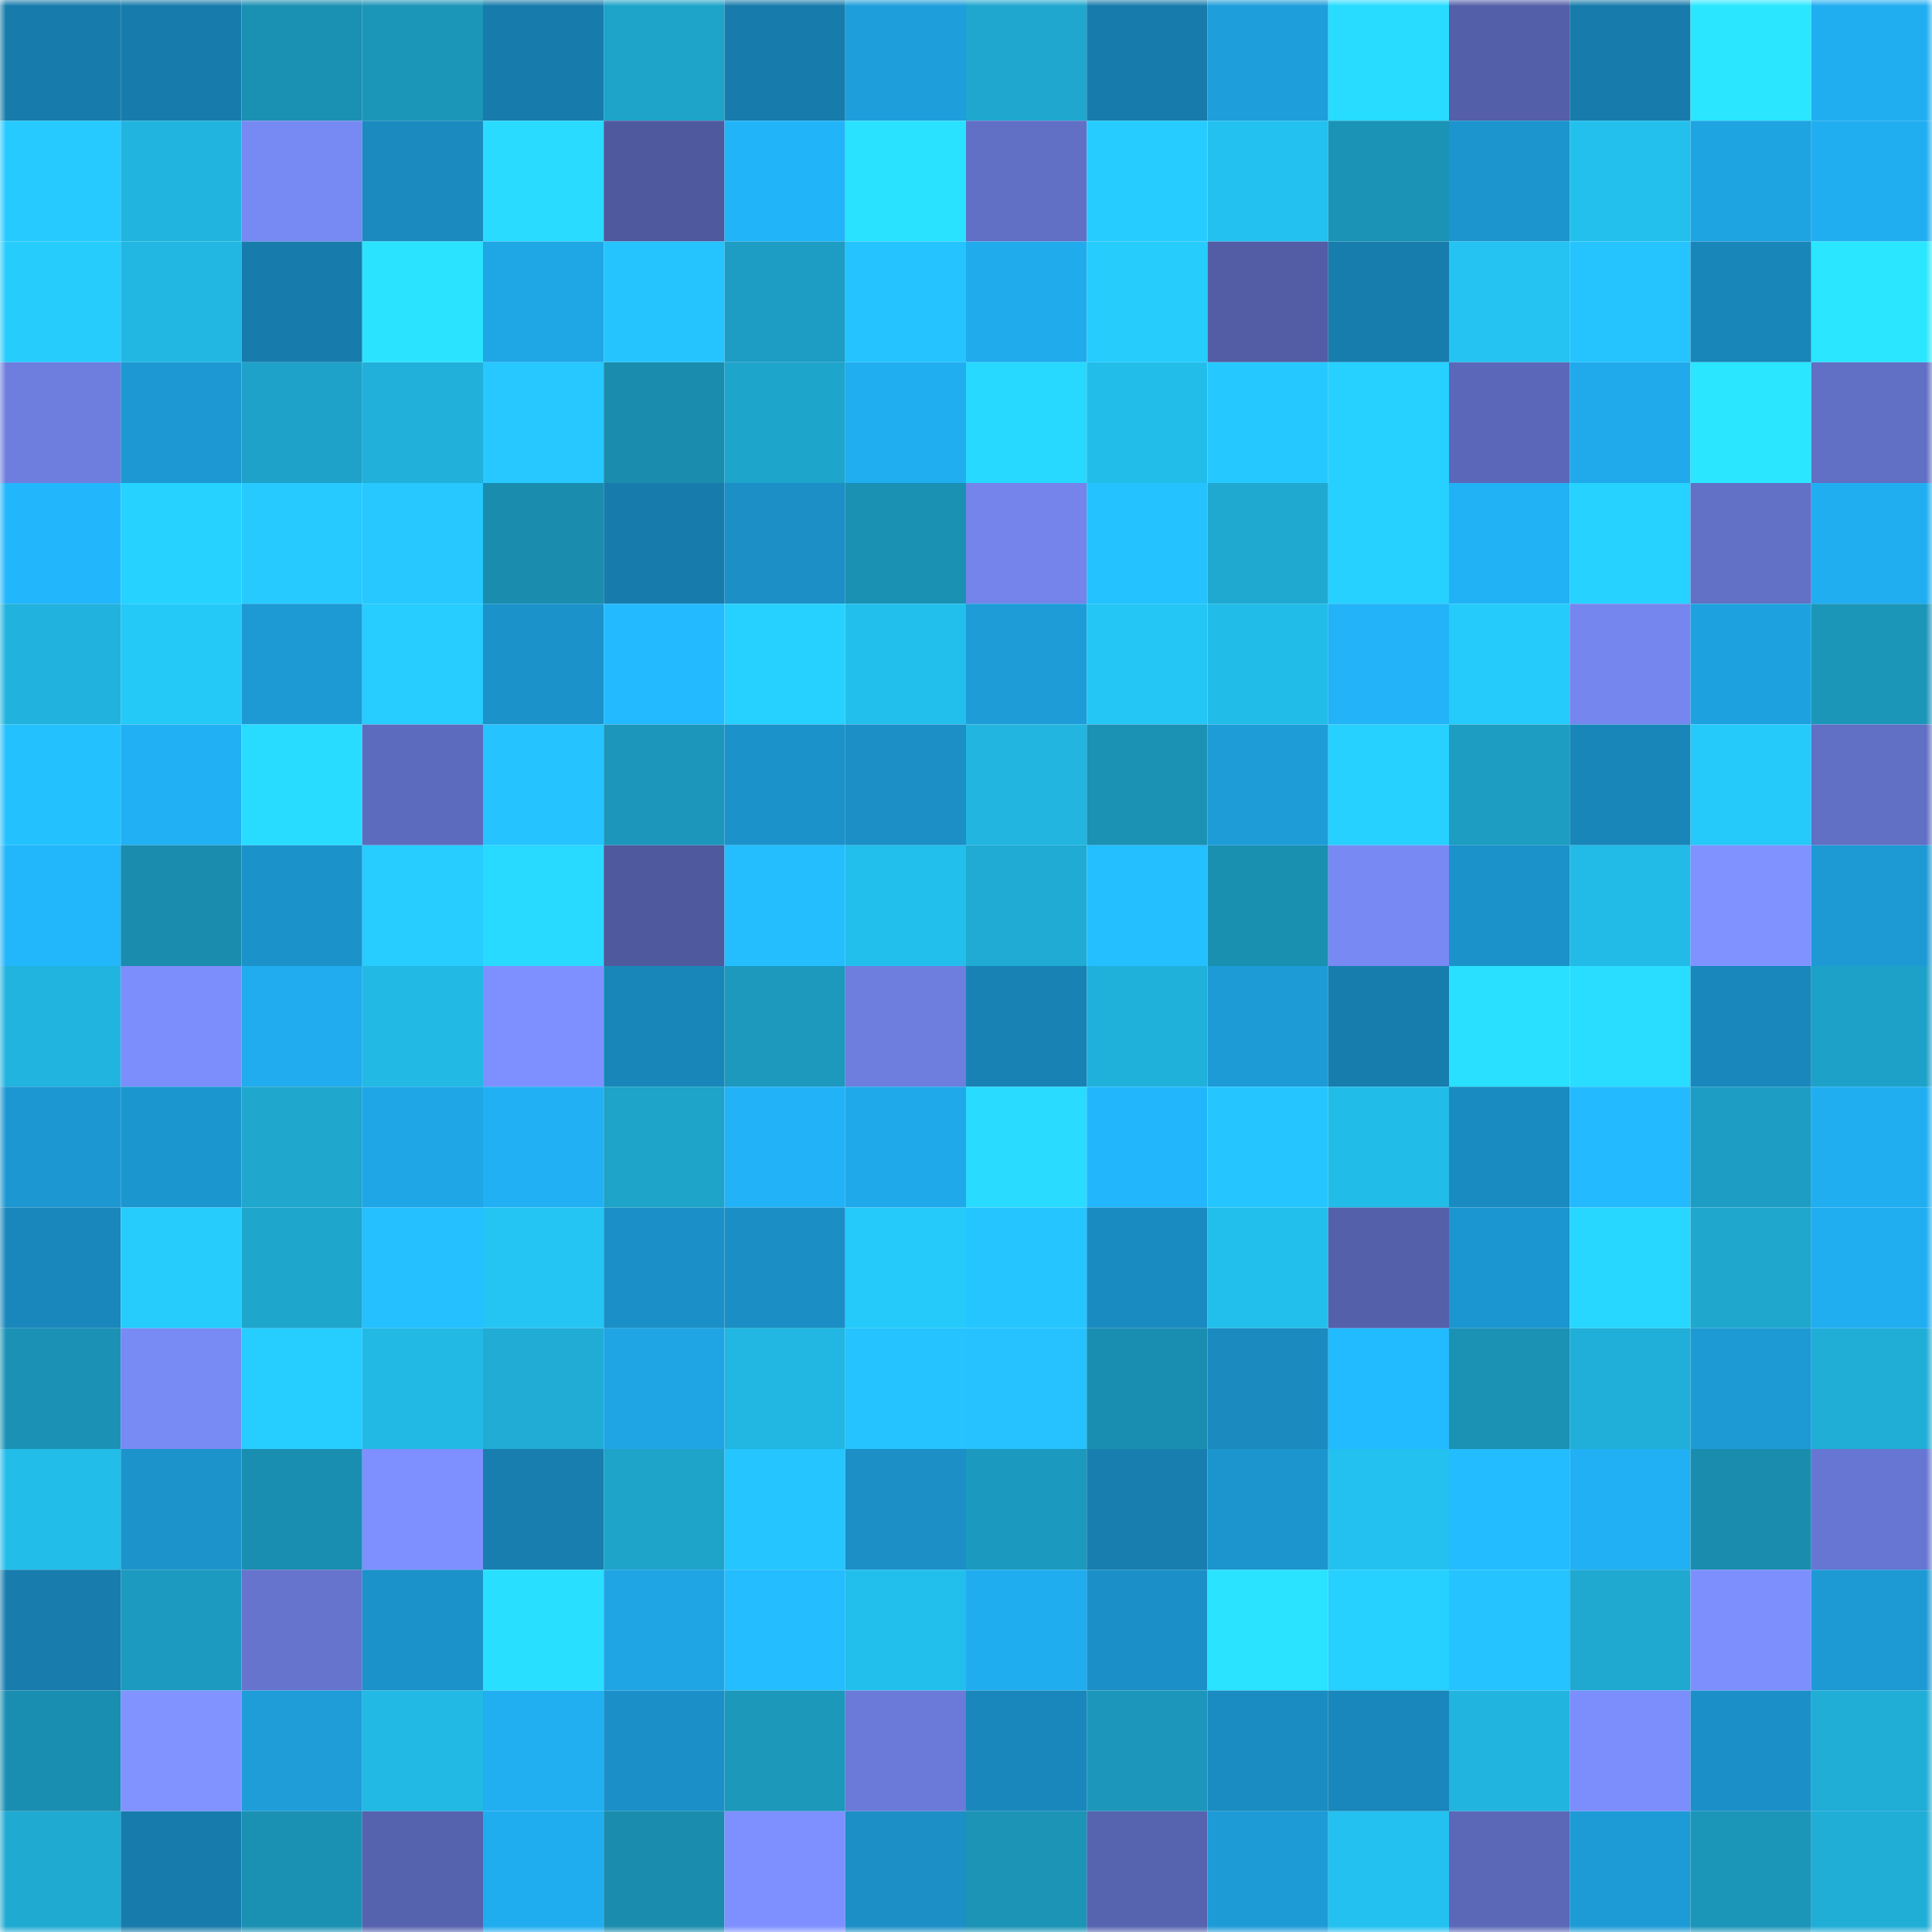 <svg viewBox="0 0 160 160" fill="none" role="img" xmlns="http://www.w3.org/2000/svg" width="240" height="240" name="ens%2Cusername007.eth"><mask id="727495510" mask-type="alpha" maskUnits="userSpaceOnUse" x="0" y="0" width="160" height="160"><rect width="160" height="160" fill="#FFFFFF"></rect></mask><g mask="url(#727495510)"><rect x="0" y="0" width="10" height="10" fill="#177cab"></rect><rect x="10" y="0" width="10" height="10" fill="#177cab"></rect><rect x="20" y="0" width="10" height="10" fill="#1a90b2"></rect><rect x="30" y="0" width="10" height="10" fill="#1b96b9"></rect><rect x="40" y="0" width="10" height="10" fill="#177cab"></rect><rect x="50" y="0" width="10" height="10" fill="#1ea3c9"></rect><rect x="60" y="0" width="10" height="10" fill="#177cab"></rect><rect x="70" y="0" width="10" height="10" fill="#1e9fdb"></rect><rect x="80" y="0" width="10" height="10" fill="#1fa7cf"></rect><rect x="90" y="0" width="10" height="10" fill="#177cab"></rect><rect x="100" y="0" width="10" height="10" fill="#1e9eda"></rect><rect x="110" y="0" width="10" height="10" fill="#28dcff"></rect><rect x="120" y="0" width="10" height="10" fill="#535fa8"></rect><rect x="130" y="0" width="10" height="10" fill="#177cab"></rect><rect x="140" y="0" width="10" height="10" fill="#2ae7ff"></rect><rect x="150" y="0" width="10" height="10" fill="#21aef1"></rect><rect x="0" y="10" width="10" height="10" fill="#26caff"></rect><rect x="10" y="10" width="10" height="10" fill="#21b4df"></rect><rect x="20" y="10" width="10" height="10" fill="#7789f2"></rect><rect x="30" y="10" width="10" height="10" fill="#1a8abf"></rect><rect x="40" y="10" width="10" height="10" fill="#28dbff"></rect><rect x="50" y="10" width="10" height="10" fill="#4e599e"></rect><rect x="60" y="10" width="10" height="10" fill="#22b4f8"></rect><rect x="70" y="10" width="10" height="10" fill="#29e2ff"></rect><rect x="80" y="10" width="10" height="10" fill="#616fc5"></rect><rect x="90" y="10" width="10" height="10" fill="#26ccff"></rect><rect x="100" y="10" width="10" height="10" fill="#23c1ef"></rect><rect x="110" y="10" width="10" height="10" fill="#1b93b6"></rect><rect x="120" y="10" width="10" height="10" fill="#1c95ce"></rect><rect x="130" y="10" width="10" height="10" fill="#23c0ed"></rect><rect x="140" y="10" width="10" height="10" fill="#1fa4e2"></rect><rect x="150" y="10" width="10" height="10" fill="#21aef1"></rect><rect x="0" y="20" width="10" height="10" fill="#25ccfc"></rect><rect x="10" y="20" width="10" height="10" fill="#22b7e3"></rect><rect x="20" y="20" width="10" height="10" fill="#177cab"></rect><rect x="30" y="20" width="10" height="10" fill="#2ae4ff"></rect><rect x="40" y="20" width="10" height="10" fill="#1fa6e5"></rect><rect x="50" y="20" width="10" height="10" fill="#25c4ff"></rect><rect x="60" y="20" width="10" height="10" fill="#1d9dc3"></rect><rect x="70" y="20" width="10" height="10" fill="#25c3ff"></rect><rect x="80" y="20" width="10" height="10" fill="#20abec"></rect><rect x="90" y="20" width="10" height="10" fill="#25ccfc"></rect><rect x="100" y="20" width="10" height="10" fill="#525da6"></rect><rect x="110" y="20" width="10" height="10" fill="#177dad"></rect><rect x="120" y="20" width="10" height="10" fill="#24c3f1"></rect><rect x="130" y="20" width="10" height="10" fill="#25c4ff"></rect><rect x="140" y="20" width="10" height="10" fill="#1986ba"></rect><rect x="150" y="20" width="10" height="10" fill="#2ae7ff"></rect><rect x="0" y="30" width="10" height="10" fill="#6e7edf"></rect><rect x="10" y="30" width="10" height="10" fill="#1d98d2"></rect><rect x="20" y="30" width="10" height="10" fill="#1ea2c9"></rect><rect x="30" y="30" width="10" height="10" fill="#20b0da"></rect><rect x="40" y="30" width="10" height="10" fill="#26c8ff"></rect><rect x="50" y="30" width="10" height="10" fill="#1a8cad"></rect><rect x="60" y="30" width="10" height="10" fill="#1ea5cc"></rect><rect x="70" y="30" width="10" height="10" fill="#21aef1"></rect><rect x="80" y="30" width="10" height="10" fill="#28d9ff"></rect><rect x="90" y="30" width="10" height="10" fill="#23bdea"></rect><rect x="100" y="30" width="10" height="10" fill="#26c9ff"></rect><rect x="110" y="30" width="10" height="10" fill="#26d0ff"></rect><rect x="120" y="30" width="10" height="10" fill="#5b68b9"></rect><rect x="130" y="30" width="10" height="10" fill="#20aaeb"></rect><rect x="140" y="30" width="10" height="10" fill="#2ae6ff"></rect><rect x="150" y="30" width="10" height="10" fill="#616fc4"></rect><rect x="0" y="40" width="10" height="10" fill="#22b7fd"></rect><rect x="10" y="40" width="10" height="10" fill="#26d2ff"></rect><rect x="20" y="40" width="10" height="10" fill="#26caff"></rect><rect x="30" y="40" width="10" height="10" fill="#26c8ff"></rect><rect x="40" y="40" width="10" height="10" fill="#1a8dae"></rect><rect x="50" y="40" width="10" height="10" fill="#177cab"></rect><rect x="60" y="40" width="10" height="10" fill="#1b8fc6"></rect><rect x="70" y="40" width="10" height="10" fill="#1a90b2"></rect><rect x="80" y="40" width="10" height="10" fill="#7484eb"></rect><rect x="90" y="40" width="10" height="10" fill="#24c2ff"></rect><rect x="100" y="40" width="10" height="10" fill="#1fa9d1"></rect><rect x="110" y="40" width="10" height="10" fill="#26d0ff"></rect><rect x="120" y="40" width="10" height="10" fill="#21b2f6"></rect><rect x="130" y="40" width="10" height="10" fill="#26d2ff"></rect><rect x="140" y="40" width="10" height="10" fill="#6270c6"></rect><rect x="150" y="40" width="10" height="10" fill="#21aef1"></rect><rect x="0" y="50" width="10" height="10" fill="#21b3dd"></rect><rect x="10" y="50" width="10" height="10" fill="#25c9f8"></rect><rect x="20" y="50" width="10" height="10" fill="#1d9ad4"></rect><rect x="30" y="50" width="10" height="10" fill="#26cdfe"></rect><rect x="40" y="50" width="10" height="10" fill="#1b92c9"></rect><rect x="50" y="50" width="10" height="10" fill="#23baff"></rect><rect x="60" y="50" width="10" height="10" fill="#26d1ff"></rect><rect x="70" y="50" width="10" height="10" fill="#23bfec"></rect><rect x="80" y="50" width="10" height="10" fill="#1d9cd8"></rect><rect x="90" y="50" width="10" height="10" fill="#24c6f5"></rect><rect x="100" y="50" width="10" height="10" fill="#22bce9"></rect><rect x="110" y="50" width="10" height="10" fill="#22b3f8"></rect><rect x="120" y="50" width="10" height="10" fill="#25cbfb"></rect><rect x="130" y="50" width="10" height="10" fill="#7586ee"></rect><rect x="140" y="50" width="10" height="10" fill="#1ea2df"></rect><rect x="150" y="50" width="10" height="10" fill="#1b96b9"></rect><rect x="0" y="60" width="10" height="10" fill="#24c1ff"></rect><rect x="10" y="60" width="10" height="10" fill="#21b0f3"></rect><rect x="20" y="60" width="10" height="10" fill="#28dcff"></rect><rect x="30" y="60" width="10" height="10" fill="#5d6bbe"></rect><rect x="40" y="60" width="10" height="10" fill="#25c3ff"></rect><rect x="50" y="60" width="10" height="10" fill="#1c97bb"></rect><rect x="60" y="60" width="10" height="10" fill="#1b92ca"></rect><rect x="70" y="60" width="10" height="10" fill="#1b8fc6"></rect><rect x="80" y="60" width="10" height="10" fill="#21b5e0"></rect><rect x="90" y="60" width="10" height="10" fill="#1b91b4"></rect><rect x="100" y="60" width="10" height="10" fill="#1d9cd8"></rect><rect x="110" y="60" width="10" height="10" fill="#26d0ff"></rect><rect x="120" y="60" width="10" height="10" fill="#1d9dc2"></rect><rect x="130" y="60" width="10" height="10" fill="#1986b9"></rect><rect x="140" y="60" width="10" height="10" fill="#25cafa"></rect><rect x="150" y="60" width="10" height="10" fill="#616fc4"></rect><rect x="0" y="70" width="10" height="10" fill="#22b6fb"></rect><rect x="10" y="70" width="10" height="10" fill="#1a8cad"></rect><rect x="20" y="70" width="10" height="10" fill="#1b92ca"></rect><rect x="30" y="70" width="10" height="10" fill="#27cdff"></rect><rect x="40" y="70" width="10" height="10" fill="#28daff"></rect><rect x="50" y="70" width="10" height="10" fill="#4e599e"></rect><rect x="60" y="70" width="10" height="10" fill="#24beff"></rect><rect x="70" y="70" width="10" height="10" fill="#23bfec"></rect><rect x="80" y="70" width="10" height="10" fill="#1fabd3"></rect><rect x="90" y="70" width="10" height="10" fill="#24bfff"></rect><rect x="100" y="70" width="10" height="10" fill="#1a90b1"></rect><rect x="110" y="70" width="10" height="10" fill="#7889f3"></rect><rect x="120" y="70" width="10" height="10" fill="#1c92ca"></rect><rect x="130" y="70" width="10" height="10" fill="#22bae6"></rect><rect x="140" y="70" width="10" height="10" fill="#8092ff"></rect><rect x="150" y="70" width="10" height="10" fill="#1d9ad4"></rect><rect x="0" y="80" width="10" height="10" fill="#21b4de"></rect><rect x="10" y="80" width="10" height="10" fill="#7c8efb"></rect><rect x="20" y="80" width="10" height="10" fill="#20acee"></rect><rect x="30" y="80" width="10" height="10" fill="#22b9e4"></rect><rect x="40" y="80" width="10" height="10" fill="#7e90ff"></rect><rect x="50" y="80" width="10" height="10" fill="#1986b9"></rect><rect x="60" y="80" width="10" height="10" fill="#1c99bd"></rect><rect x="70" y="80" width="10" height="10" fill="#6e7edf"></rect><rect x="80" y="80" width="10" height="10" fill="#1882b4"></rect><rect x="90" y="80" width="10" height="10" fill="#20b1db"></rect><rect x="100" y="80" width="10" height="10" fill="#1d9bd7"></rect><rect x="110" y="80" width="10" height="10" fill="#177dad"></rect><rect x="120" y="80" width="10" height="10" fill="#29e0ff"></rect><rect x="130" y="80" width="10" height="10" fill="#28ddff"></rect><rect x="140" y="80" width="10" height="10" fill="#1987bb"></rect><rect x="150" y="80" width="10" height="10" fill="#1ea1c8"></rect><rect x="0" y="90" width="10" height="10" fill="#1c97d1"></rect><rect x="10" y="90" width="10" height="10" fill="#1c96cf"></rect><rect x="20" y="90" width="10" height="10" fill="#1fa7ce"></rect><rect x="30" y="90" width="10" height="10" fill="#1fa6e6"></rect><rect x="40" y="90" width="10" height="10" fill="#21b0f3"></rect><rect x="50" y="90" width="10" height="10" fill="#1ea3c9"></rect><rect x="60" y="90" width="10" height="10" fill="#22b2f7"></rect><rect x="70" y="90" width="10" height="10" fill="#20a9ea"></rect><rect x="80" y="90" width="10" height="10" fill="#28dbff"></rect><rect x="90" y="90" width="10" height="10" fill="#22b7fd"></rect><rect x="100" y="90" width="10" height="10" fill="#25c6ff"></rect><rect x="110" y="90" width="10" height="10" fill="#22bce8"></rect><rect x="120" y="90" width="10" height="10" fill="#1a8bc0"></rect><rect x="130" y="90" width="10" height="10" fill="#23baff"></rect><rect x="140" y="90" width="10" height="10" fill="#1d9dc3"></rect><rect x="150" y="90" width="10" height="10" fill="#21aef1"></rect><rect x="0" y="100" width="10" height="10" fill="#1987bb"></rect><rect x="10" y="100" width="10" height="10" fill="#25ccfc"></rect><rect x="20" y="100" width="10" height="10" fill="#1ea6cd"></rect><rect x="30" y="100" width="10" height="10" fill="#24c0ff"></rect><rect x="40" y="100" width="10" height="10" fill="#24c5f3"></rect><rect x="50" y="100" width="10" height="10" fill="#1b90c8"></rect><rect x="60" y="100" width="10" height="10" fill="#1b8fc5"></rect><rect x="70" y="100" width="10" height="10" fill="#25cafa"></rect><rect x="80" y="100" width="10" height="10" fill="#25c5ff"></rect><rect x="90" y="100" width="10" height="10" fill="#1a8bc0"></rect><rect x="100" y="100" width="10" height="10" fill="#23bfec"></rect><rect x="110" y="100" width="10" height="10" fill="#5460aa"></rect><rect x="120" y="100" width="10" height="10" fill="#1c96d0"></rect><rect x="130" y="100" width="10" height="10" fill="#27d7ff"></rect><rect x="140" y="100" width="10" height="10" fill="#1fa7ce"></rect><rect x="150" y="100" width="10" height="10" fill="#21aef1"></rect><rect x="0" y="110" width="10" height="10" fill="#1b92b5"></rect><rect x="10" y="110" width="10" height="10" fill="#788af4"></rect><rect x="20" y="110" width="10" height="10" fill="#26cdff"></rect><rect x="30" y="110" width="10" height="10" fill="#22b9e4"></rect><rect x="40" y="110" width="10" height="10" fill="#20acd5"></rect><rect x="50" y="110" width="10" height="10" fill="#1fa5e4"></rect><rect x="60" y="110" width="10" height="10" fill="#21b7e2"></rect><rect x="70" y="110" width="10" height="10" fill="#25c3ff"></rect><rect x="80" y="110" width="10" height="10" fill="#25c2ff"></rect><rect x="90" y="110" width="10" height="10" fill="#1a8eb0"></rect><rect x="100" y="110" width="10" height="10" fill="#1a8abf"></rect><rect x="110" y="110" width="10" height="10" fill="#23bbff"></rect><rect x="120" y="110" width="10" height="10" fill="#1b91b4"></rect><rect x="130" y="110" width="10" height="10" fill="#20afd8"></rect><rect x="140" y="110" width="10" height="10" fill="#1d99d4"></rect><rect x="150" y="110" width="10" height="10" fill="#20add6"></rect><rect x="0" y="120" width="10" height="10" fill="#23bdea"></rect><rect x="10" y="120" width="10" height="10" fill="#1c93cb"></rect><rect x="20" y="120" width="10" height="10" fill="#1a8eb0"></rect><rect x="30" y="120" width="10" height="10" fill="#7e90ff"></rect><rect x="40" y="120" width="10" height="10" fill="#187eaf"></rect><rect x="50" y="120" width="10" height="10" fill="#1ea3c9"></rect><rect x="60" y="120" width="10" height="10" fill="#25c5ff"></rect><rect x="70" y="120" width="10" height="10" fill="#1b8fc6"></rect><rect x="80" y="120" width="10" height="10" fill="#1c99be"></rect><rect x="90" y="120" width="10" height="10" fill="#187eaf"></rect><rect x="100" y="120" width="10" height="10" fill="#1c95ce"></rect><rect x="110" y="120" width="10" height="10" fill="#23c1ef"></rect><rect x="120" y="120" width="10" height="10" fill="#23bcff"></rect><rect x="130" y="120" width="10" height="10" fill="#21b0f3"></rect><rect x="140" y="120" width="10" height="10" fill="#1a8daf"></rect><rect x="150" y="120" width="10" height="10" fill="#6776d2"></rect><rect x="0" y="130" width="10" height="10" fill="#187dad"></rect><rect x="10" y="130" width="10" height="10" fill="#1c9abf"></rect><rect x="20" y="130" width="10" height="10" fill="#6674ce"></rect><rect x="30" y="130" width="10" height="10" fill="#1b92c9"></rect><rect x="40" y="130" width="10" height="10" fill="#29dfff"></rect><rect x="50" y="130" width="10" height="10" fill="#1fa5e4"></rect><rect x="60" y="130" width="10" height="10" fill="#24bdff"></rect><rect x="70" y="130" width="10" height="10" fill="#23bfec"></rect><rect x="80" y="130" width="10" height="10" fill="#20adef"></rect><rect x="90" y="130" width="10" height="10" fill="#1b90c8"></rect><rect x="100" y="130" width="10" height="10" fill="#29e3ff"></rect><rect x="110" y="130" width="10" height="10" fill="#26d0ff"></rect><rect x="120" y="130" width="10" height="10" fill="#25c3ff"></rect><rect x="130" y="130" width="10" height="10" fill="#1fa9d1"></rect><rect x="140" y="130" width="10" height="10" fill="#7d8ffd"></rect><rect x="150" y="130" width="10" height="10" fill="#1d9ad4"></rect><rect x="0" y="140" width="10" height="10" fill="#1a8eb0"></rect><rect x="10" y="140" width="10" height="10" fill="#8193ff"></rect><rect x="20" y="140" width="10" height="10" fill="#1e9dd9"></rect><rect x="30" y="140" width="10" height="10" fill="#22b9e4"></rect><rect x="40" y="140" width="10" height="10" fill="#21aff2"></rect><rect x="50" y="140" width="10" height="10" fill="#1b90c8"></rect><rect x="60" y="140" width="10" height="10" fill="#1c98bb"></rect><rect x="70" y="140" width="10" height="10" fill="#6b7ad8"></rect><rect x="80" y="140" width="10" height="10" fill="#1987bb"></rect><rect x="90" y="140" width="10" height="10" fill="#1c97bb"></rect><rect x="100" y="140" width="10" height="10" fill="#1a8cc2"></rect><rect x="110" y="140" width="10" height="10" fill="#1987bb"></rect><rect x="120" y="140" width="10" height="10" fill="#21b4df"></rect><rect x="130" y="140" width="10" height="10" fill="#7c8efb"></rect><rect x="140" y="140" width="10" height="10" fill="#1b90c8"></rect><rect x="150" y="140" width="10" height="10" fill="#20add6"></rect><rect x="0" y="150" width="10" height="10" fill="#1faad2"></rect><rect x="10" y="150" width="10" height="10" fill="#177cab"></rect><rect x="20" y="150" width="10" height="10" fill="#1a91b3"></rect><rect x="30" y="150" width="10" height="10" fill="#5562ad"></rect><rect x="40" y="150" width="10" height="10" fill="#20adef"></rect><rect x="50" y="150" width="10" height="10" fill="#1a8cad"></rect><rect x="60" y="150" width="10" height="10" fill="#7e90ff"></rect><rect x="70" y="150" width="10" height="10" fill="#1b8fc6"></rect><rect x="80" y="150" width="10" height="10" fill="#1b94b6"></rect><rect x="90" y="150" width="10" height="10" fill="#5663af"></rect><rect x="100" y="150" width="10" height="10" fill="#1d9bd7"></rect><rect x="110" y="150" width="10" height="10" fill="#23c1ef"></rect><rect x="120" y="150" width="10" height="10" fill="#5b68b8"></rect><rect x="130" y="150" width="10" height="10" fill="#1d9bd6"></rect><rect x="140" y="150" width="10" height="10" fill="#1b95b8"></rect><rect x="150" y="150" width="10" height="10" fill="#20add6"></rect></g></svg>